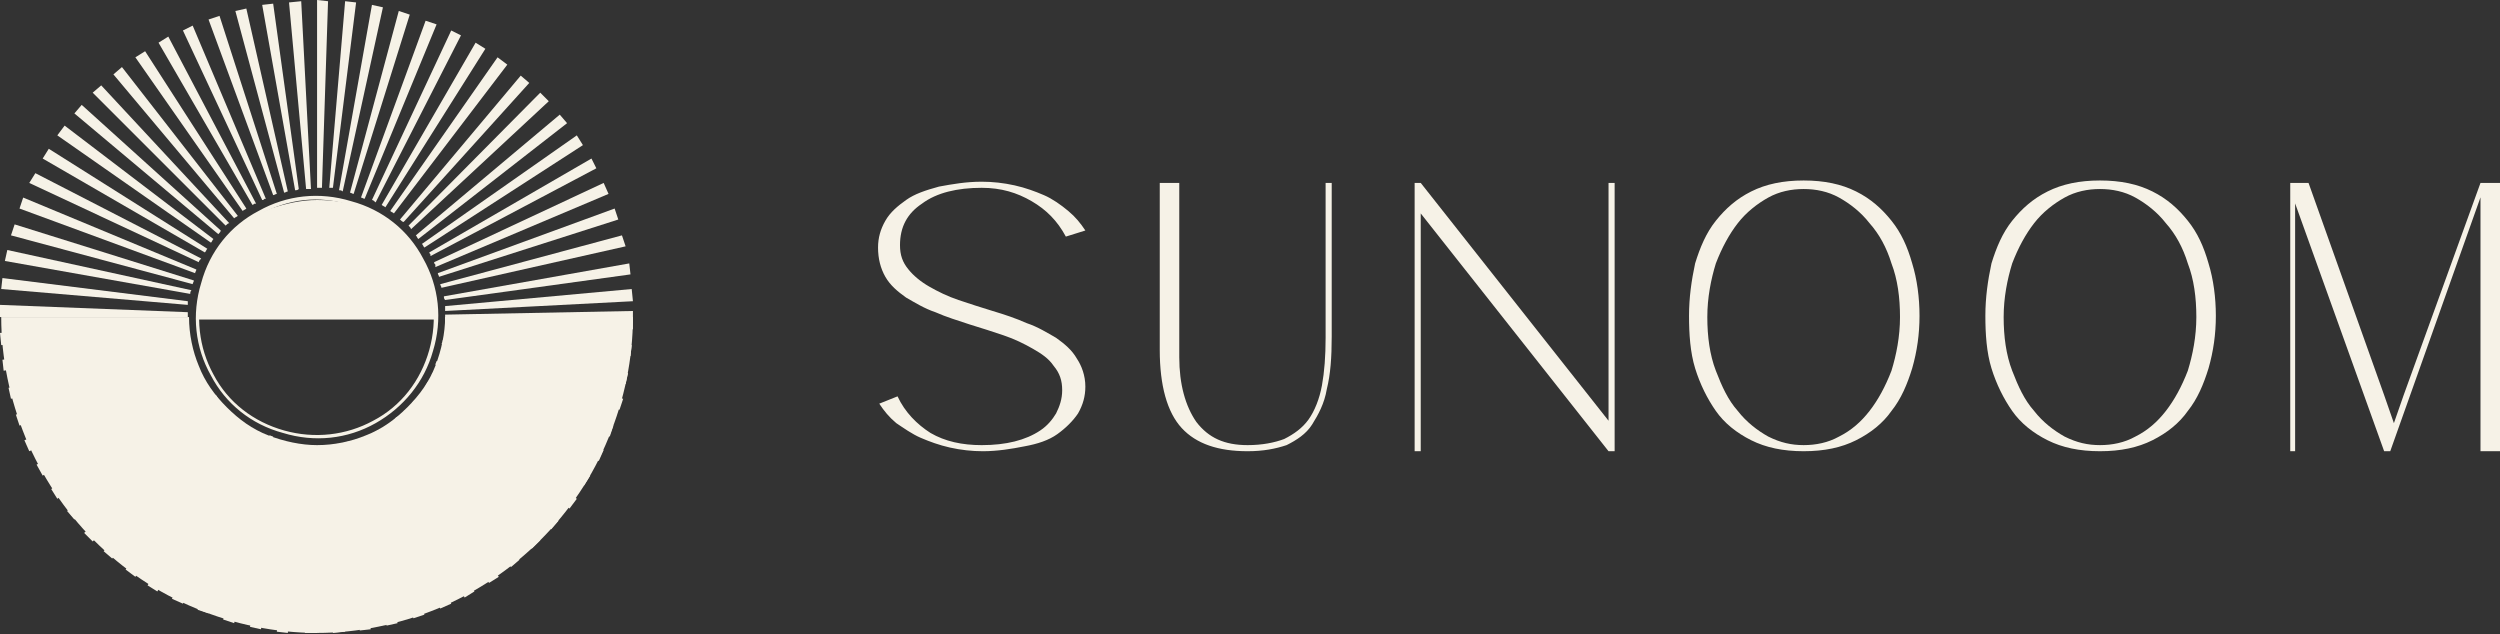 <?xml version="1.0" encoding="utf-8"?>
<!-- Generator: Adobe Illustrator 22.0.0, SVG Export Plug-In . SVG Version: 6.00 Build 0)  -->
<svg version="1.1" id="Layer_1" xmlns="http://www.w3.org/2000/svg" xmlns:xlink="http://www.w3.org/1999/xlink" x="0px" y="0px"
	 viewBox="0 0 205 52" style="enable-background:new 0 0 205 52;" xml:space="preserve">
<rect x="0" y="0" width="205" height="52" fill="#333333" stroke="none"/>
<style type="text/css">
	.st0{fill:#F6F2E7;}
</style>
<path class="st0" d="M21,16.7L13.8,3L13,3.5l7.7,13.3c0.1,0,0.1-0.1,0.2-0.1C20.9,16.7,21,16.7,21,16.7z"/>
<path class="st0" d="M30.9,35.3L38.1,49l0.8-0.5l-7.7-13.3c-0.1,0-0.1,0.1-0.2,0.1C31,35.3,31,35.3,30.9,35.3z"/>
<path class="st0" d="M10,5.5L9.3,6.1l9.9,11.8c0.1-0.1,0.2-0.1,0.3-0.2L10,5.5z"/>
<path class="st0" d="M41.9,46.5l0.7-0.6l-9.9-11.8c-0.1,0.1-0.2,0.1-0.3,0.2L41.9,46.5z"/>
<path class="st0" d="M6.7,8.6L6.1,9.3l11.8,9.9c0.1-0.1,0.2-0.2,0.2-0.3L6.7,8.6z"/>
<path class="st0" d="M45.2,43.4l0.6-0.7L34,32.8c-0.1,0.1-0.2,0.2-0.2,0.3L45.2,43.4z"/>
<path class="st0" d="M4,12.2L3.5,13l13.3,7.7c0.1-0.1,0.1-0.2,0.2-0.3L4,12.2z"/>
<path class="st0" d="M47.9,39.8l0.5-0.8l-13.3-7.7c-0.1,0.1-0.1,0.2-0.2,0.3L47.9,39.8z"/>
<path class="st0" d="M1.9,16.2l-0.3,0.9L16,22.4c0-0.1,0.1-0.2,0.1-0.3L1.9,16.2z"/>
<path class="st0" d="M50,35.8l0.3-0.9l-14.5-5.3c0,0.1-0.1,0.2-0.1,0.3L50,35.8z"/>
<path class="st0" d="M0.6,20.5l-0.2,0.9l15.2,2.7c0-0.1,0-0.2,0.1-0.3L0.6,20.5z"/>
<path class="st0" d="M51.3,31.5l0.2-0.9l-15.2-2.7c0,0.1,0,0.2-0.1,0.3L51.3,31.5z"/>
<path class="st0" d="M0,25l0,1h15.4c0-0.1,0-0.2,0-0.4L0,25z"/>
<path class="st0" d="M51.9,27l0-1H36.5c0,0.1,0,0.2,0,0.4L51.9,27z"/>
<path class="st0" d="M0.2,29.5l0.1,0.9l15.1-2.7c0-0.1,0-0.2-0.1-0.3L0.2,29.5z"/>
<path class="st0" d="M51.7,22.5l-0.1-0.9l-15.2,2.7c0,0.1,0,0.2,0.1,0.3L51.7,22.5z"/>
<path class="st0" d="M1.3,34l0.3,0.9L16,29.6c0-0.1-0.1-0.2-0.1-0.3L1.3,34z"/>
<path class="st0" d="M50.7,18l-0.3-0.9l-14.5,5.3c0,0.1,0.1,0.2,0.1,0.3L50.7,18z"/>
<path class="st0" d="M16.6,31L3,38.1L3.5,39l13.3-7.7c0-0.1-0.1-0.1-0.1-0.2C16.7,31.1,16.6,31,16.6,31z"/>
<path class="st0" d="M35.3,21l13.6-7.2L48.5,13l-13.3,7.7c0,0.1,0.1,0.1,0.1,0.2C35.3,20.9,35.3,21,35.3,21z"/>
<path class="st0" d="M5.5,41.9l0.6,0.7l11.8-9.9c-0.1-0.1-0.1-0.2-0.2-0.3L5.5,41.9z"/>
<path class="st0" d="M46.5,10.1l-0.6-0.7l-11.8,9.9c0.1,0.1,0.1,0.2,0.2,0.3L46.5,10.1z"/>
<path class="st0" d="M8.5,45.2l0.7,0.6l9.9-11.8C19,34,19,33.9,18.9,33.9L8.5,45.2z"/>
<path class="st0" d="M43.4,6.8l-0.7-0.6l-9.9,11.8c0.1,0.1,0.2,0.2,0.3,0.2L43.4,6.8z"/>
<path class="st0" d="M12.1,48l0.8,0.5l7.7-13.3c-0.1-0.1-0.2-0.1-0.3-0.2L12.1,48z"/>
<path class="st0" d="M39.8,4L39,3.5l-7.7,13.3c0.1,0.1,0.2,0.1,0.3,0.2L39.8,4z"/>
<path class="st0" d="M16.2,50l0.9,0.3l5.3-14.5c-0.1,0-0.2-0.1-0.3-0.1L16.2,50z"/>
<path class="st0" d="M35.8,2l-0.9-0.3l-5.3,14.5c0.1,0,0.2,0.1,0.3,0.1L35.8,2z"/>
<path class="st0" d="M20.5,51.4l0.9,0.2l2.7-15.2c-0.1,0-0.2,0-0.3-0.1L20.5,51.4z"/>
<path class="st0" d="M31.4,0.6l-0.9-0.2l-2.7,15.2c0.1,0,0.2,0,0.3,0.1L31.4,0.6z"/>
<path class="st0" d="M25,51.9l1,0V36.6c-0.1,0-0.2,0-0.4,0L25,51.9z"/>
<path class="st0" d="M26.9,0.1L26,0v15.4c0.1,0,0.2,0,0.4,0L26.9,0.1z"/>
<path class="st0" d="M29.5,51.7l0.9-0.1l-2.7-15.2c-0.1,0-0.2,0-0.3,0.1L29.5,51.7z"/>
<path class="st0" d="M22.4,0.3l-0.9,0.1l2.7,15.2c0.1,0,0.2,0,0.3-0.1L22.4,0.3z"/>
<path class="st0" d="M33.9,50.7l0.9-0.3L29.6,36c-0.1,0-0.2,0.1-0.3,0.1L33.9,50.7z"/>
<path class="st0" d="M18,1.3l-0.9,0.3L22.4,16c0.1,0,0.2-0.1,0.3-0.1L18,1.3z"/>
<path class="st0" d="M21.8,16.3l-6-14.2L15,2.5l6.5,13.9c0.1,0,0.1,0,0.2-0.1C21.7,16.3,21.8,16.3,21.8,16.3z"/>
<path class="st0" d="M30.1,35.7l6,14.2l0.9-0.4l-6.5-13.9c-0.1,0-0.1,0-0.2,0.1C30.2,35.7,30.1,35.7,30.1,35.7z"/>
<path class="st0" d="M11.9,4.2l-0.8,0.5l8.8,12.6c0.1-0.1,0.2-0.1,0.3-0.2L11.9,4.2z"/>
<path class="st0" d="M40.1,47.8l0.8-0.5L32,34.7c-0.1,0.1-0.2,0.1-0.3,0.2L40.1,47.8z"/>
<path class="st0" d="M8.3,7L7.6,7.6l10.9,10.9c0.1-0.1,0.2-0.2,0.3-0.2L8.3,7z"/>
<path class="st0" d="M43.6,45l0.7-0.7L33.4,33.5c-0.1,0.1-0.2,0.2-0.3,0.2L43.6,45z"/>
<path class="st0" d="M5.3,10.3l-0.6,0.8l12.6,8.8c0.1-0.1,0.1-0.2,0.2-0.3L5.3,10.3z"/>
<path class="st0" d="M46.7,41.7l0.6-0.8l-12.6-8.8c-0.1,0.1-0.1,0.2-0.2,0.3L46.7,41.7z"/>
<path class="st0" d="M2.9,14.2L2.4,15l13.9,6.5c0-0.1,0.1-0.2,0.2-0.3L2.9,14.2z"/>
<path class="st0" d="M49.1,37.8l0.4-0.9l-13.9-6.5c0,0.1-0.1,0.2-0.2,0.3L49.1,37.8z"/>
<path class="st0" d="M1.2,18.4l-0.3,0.9l14.9,4c0-0.1,0.1-0.2,0.1-0.3L1.2,18.4z"/>
<path class="st0" d="M50.8,33.6l0.3-0.9l-14.9-4c0,0.1-0.1,0.2-0.1,0.3L50.8,33.6z"/>
<path class="st0" d="M0.2,22.8l-0.1,0.9l15.3,1.3c0-0.1,0-0.2,0-0.3L0.2,22.8z"/>
<path class="st0" d="M51.7,29.2l0.1-0.9l-15.3-1.3c0,0.1,0,0.2,0,0.3L51.7,29.2z"/>
<path class="st0" d="M0,27.3l0.1,1l15.3-1.4c0-0.1,0-0.2,0-0.4L0,27.3z"/>
<path class="st0" d="M51.9,24.7l-0.1-1l-15.3,1.4c0,0.1,0,0.2,0,0.4L51.9,24.7z"/>
<path class="st0" d="M51.9,26.5l0-1l-15.4,0.3c0,0.1,0,0.2,0,0.4L51.9,26.5z"/>
<path class="st0" d="M0.7,31.8l0.2,0.9l14.9-4c0-0.1-0.1-0.2-0.1-0.3L0.7,31.8z"/>
<path class="st0" d="M51.3,20.2L51,19.3l-14.9,4c0,0.1,0.1,0.2,0.1,0.3L51.3,20.2z"/>
<path class="st0" d="M16.2,30.1L2,36.1L2.4,37l13.9-6.5c0-0.1,0-0.1-0.1-0.2C16.3,30.2,16.2,30.2,16.2,30.1z"/>
<path class="st0" d="M35.7,21.9l14.2-6L49.5,15l-13.9,6.5c0,0.1,0,0.1,0.1,0.2C35.7,21.8,35.7,21.8,35.7,21.9z"/>
<path class="st0" d="M4.2,40.1l0.5,0.8l12.6-8.8c-0.1-0.1-0.1-0.2-0.2-0.3L4.2,40.1z"/>
<path class="st0" d="M47.8,11.9l-0.5-0.8L34.6,20c0.1,0.1,0.1,0.2,0.2,0.3L47.8,11.9z"/>
<path class="st0" d="M6.9,43.7l0.7,0.7l10.9-10.9c-0.1-0.1-0.2-0.2-0.2-0.3L6.9,43.7z"/>
<path class="st0" d="M45,8.3l-0.7-0.7L33.5,18.5c0.1,0.1,0.2,0.2,0.2,0.3L45,8.3z"/>
<path class="st0" d="M10.3,46.7l0.8,0.6l8.8-12.6c-0.1-0.1-0.2-0.1-0.3-0.2L10.3,46.7z"/>
<path class="st0" d="M41.6,5.3l-0.8-0.6l-8.8,12.6c0.1,0.1,0.2,0.1,0.3,0.2L41.6,5.3z"/>
<path class="st0" d="M14.1,49.1l0.9,0.4l6.5-13.9c-0.1,0-0.2-0.1-0.3-0.2L14.1,49.1z"/>
<path class="st0" d="M37.8,2.9L37,2.5l-6.5,13.9c0.1,0,0.2,0.1,0.3,0.2L37.8,2.9z"/>
<path class="st0" d="M18.3,50.8l0.9,0.3l4-14.9c-0.1,0-0.2-0.1-0.3-0.1L18.3,50.8z"/>
<path class="st0" d="M33.6,1.2l-0.9-0.3l-4,14.9c0.1,0,0.2,0.1,0.3,0.1L33.6,1.2z"/>
<path class="st0" d="M22.7,51.8l0.9,0.1L25,36.5c-0.1,0-0.2,0-0.3,0L22.7,51.8z"/>
<path class="st0" d="M29.2,0.2l-0.9-0.1l-1.3,15.3c0.1,0,0.2,0,0.3,0L29.2,0.2z"/>
<path class="st0" d="M27.3,51.9l1-0.1l-1.4-15.3c-0.1,0-0.2,0-0.4,0L27.3,51.9z"/>
<path class="st0" d="M24.7,0.1l-1,0.1l1.4,15.3c0.1,0,0.2,0,0.4,0L24.7,0.1z"/>
<path class="st0" d="M31.7,51.3l0.9-0.2l-4-14.9c-0.1,0-0.2,0.1-0.3,0.1L31.7,51.3z"/>
<path class="st0" d="M20.2,0.7l-0.9,0.2l4,14.9c0.1,0,0.2-0.1,0.3-0.1L20.2,0.7z"/>
<path class="st0" d="M51.9,26c0,3.4-0.7,6.8-2,9.9c-1.3,3.2-3.2,6-5.6,8.4c-2.4,2.4-5.3,4.3-8.4,5.6c-3.2,1.3-6.5,2-9.9,2
	c-3.4,0-6.8-0.7-9.9-2c-3.2-1.3-6-3.2-8.4-5.6c-2.4-2.4-4.3-5.3-5.6-8.4c-1.3-3.2-2-6.5-2-9.9h15.4c0,1.4,0.3,2.8,0.8,4
	c0.5,1.3,1.3,2.4,2.3,3.4c1,1,2.1,1.8,3.4,2.3c1.3,0.5,2.7,0.8,4,0.8c1.4,0,2.8-0.3,4-0.8c1.3-0.5,2.4-1.3,3.4-2.3
	c1-1,1.8-2.1,2.3-3.4c0.5-1.3,0.8-2.7,0.8-4H51.9z"/>
<path class="st0" d="M30.8,34.7c-2.3,1.3-5,1.6-7.6,0.8c-2.6-0.7-4.7-2.4-5.9-4.7c-1.3-2.3-1.6-5-0.8-7.6c0.7-2.6,2.4-4.7,4.7-5.9
	c2.3-1.3,5-1.6,7.6-0.8c2.6,0.7,4.7,2.4,5.9,4.7c1.3,2.3,1.6,5,0.8,7.6C34.8,31.3,33.1,33.4,30.8,34.7z M21.3,17.6
	c-2.3,1.2-3.9,3.3-4.6,5.8c-0.7,2.5-0.4,5.1,0.8,7.3c1.2,2.3,3.3,3.9,5.8,4.6c2.5,0.7,5.1,0.4,7.3-0.8c2.3-1.2,3.9-3.3,4.6-5.8
	c0.7-2.5,0.4-5.1-0.8-7.3s-3.3-3.9-5.8-4.6C26.2,16,23.6,16.3,21.3,17.6z"/>
<path class="st0" d="M35.8,26.2c0-1.3-0.3-2.6-0.7-3.8c-0.5-1.2-1.2-2.3-2.1-3.2c-0.9-0.9-2-1.6-3.2-2.1c-1.2-0.5-2.5-0.7-3.8-0.7
	c-1.3,0-2.6,0.3-3.8,0.7c-1.2,0.5-2.3,1.2-3.2,2.1c-0.9,0.9-1.6,2-2.1,3.2c-0.5,1.2-0.7,2.5-0.7,3.8H35.8z"/>
<path class="st0" d="M72,20.3c0-0.8,0.2-1.5,0.6-2.2c0.4-0.7,1-1.2,1.7-1.7c0.7-0.5,1.6-0.8,2.7-1.1c1.1-0.2,2.2-0.4,3.5-0.4
	c0.9,0,1.8,0.1,2.7,0.3c0.9,0.2,1.7,0.5,2.4,0.8c0.7,0.3,1.4,0.8,2,1.3c0.6,0.5,1,1,1.4,1.6l-1.6,0.5c-0.7-1.3-1.6-2.2-2.8-2.9
	c-1.2-0.7-2.5-1.1-4.1-1.1c-2,0-3.7,0.4-4.9,1.3c-1.2,0.8-1.8,1.9-1.8,3.4c0,0.8,0.2,1.4,0.7,2c0.4,0.5,1,1,1.7,1.4
	c0.7,0.4,1.5,0.8,2.4,1.1c0.9,0.3,1.8,0.6,2.8,0.9c1,0.3,1.9,0.6,2.8,1c0.9,0.3,1.7,0.8,2.4,1.2c0.7,0.5,1.3,1,1.7,1.7
	c0.4,0.6,0.7,1.4,0.7,2.3c0,0.8-0.2,1.5-0.6,2.2c-0.4,0.6-1,1.2-1.7,1.7c-0.7,0.5-1.6,0.8-2.7,1c-1,0.2-2.2,0.4-3.4,0.4
	c-0.9,0-1.8-0.1-2.7-0.3c-0.9-0.2-1.7-0.5-2.4-0.8c-0.7-0.3-1.4-0.8-2-1.2c-0.6-0.5-1-1-1.4-1.6l1.5-0.6c0.6,1.3,1.6,2.3,2.7,3
	c1.2,0.7,2.6,1,4.2,1c1,0,1.9-0.1,2.7-0.3c0.8-0.2,1.5-0.5,2.1-0.9c0.6-0.4,1-0.9,1.3-1.4c0.3-0.6,0.5-1.2,0.5-1.9
	c0-0.8-0.2-1.4-0.7-2c-0.4-0.6-1-1-1.7-1.4c-0.7-0.4-1.5-0.8-2.4-1.1c-0.9-0.3-1.8-0.6-2.8-0.9c-0.9-0.3-1.9-0.6-2.8-1
	c-0.9-0.3-1.7-0.8-2.4-1.2c-0.7-0.5-1.3-1-1.7-1.7C72.2,22,72,21.2,72,20.3z"/>
<path class="st0" d="M95.1,15h1.6v14.3c0,2.2,0.5,4,1.4,5.3c1,1.3,2.3,1.9,4.2,1.9c1.2,0,2.2-0.2,3-0.5c0.8-0.4,1.5-0.9,2-1.6
	c0.5-0.7,0.9-1.7,1.1-2.8c0.2-1.1,0.3-2.4,0.3-3.9V15h0.5v12.6c0,1.7-0.1,3.1-0.4,4.3c-0.2,1.2-0.7,2.1-1.2,2.9
	c-0.5,0.8-1.3,1.3-2.1,1.7c-0.9,0.3-1.9,0.5-3.2,0.5c-2.4,0-4.2-0.6-5.4-1.9c-1.2-1.3-1.8-3.5-1.8-6.4V15z"/>
<path class="st0" d="M116.5,15l15.4,19.5V15h0.5v22h-0.5l-15.4-19.5V37H116V15H116.5z"/>
<path class="st0" d="M147.9,37c-1.7,0-3.1-0.3-4.3-0.9c-1.2-0.6-2.2-1.4-2.9-2.4c-0.7-1-1.3-2.2-1.7-3.5c-0.4-1.3-0.5-2.8-0.5-4.3
	c0-1.5,0.2-2.9,0.5-4.3c0.4-1.3,0.9-2.5,1.7-3.5c0.8-1,1.7-1.8,2.9-2.4c1.2-0.6,2.6-0.9,4.3-0.9s3.1,0.3,4.3,0.9
	c1.2,0.6,2.1,1.4,2.9,2.4c0.8,1,1.3,2.1,1.7,3.5c0.4,1.3,0.6,2.8,0.6,4.3c0,1.5-0.2,2.9-0.6,4.3c-0.4,1.3-0.9,2.5-1.7,3.5
	c-0.7,1-1.7,1.8-2.9,2.4C151,36.7,149.6,37,147.9,37z M147.9,15.5c-1,0-2,0.2-2.9,0.7c-0.9,0.5-1.8,1.2-2.5,2.1
	c-0.7,0.9-1.3,2-1.8,3.3c-0.4,1.3-0.7,2.8-0.7,4.4c0,1.6,0.2,3.1,0.7,4.4c0.5,1.3,1,2.4,1.8,3.3c0.7,0.9,1.6,1.6,2.5,2.1
	c1,0.5,1.9,0.7,2.9,0.7c1,0,2-0.2,2.9-0.7c1-0.5,1.8-1.2,2.5-2.1c0.7-0.9,1.3-2,1.8-3.3c0.4-1.3,0.7-2.8,0.7-4.4
	c0-1.6-0.2-3.1-0.7-4.4c-0.4-1.3-1-2.4-1.8-3.3c-0.7-0.9-1.6-1.6-2.5-2.1C149.9,15.7,148.9,15.5,147.9,15.5z"/>
<path class="st0" d="M172.2,37c-1.7,0-3.1-0.3-4.3-0.9c-1.2-0.6-2.2-1.4-2.9-2.4c-0.7-1-1.3-2.2-1.7-3.5c-0.4-1.3-0.5-2.8-0.5-4.3
	c0-1.5,0.2-2.9,0.5-4.3c0.4-1.3,0.9-2.5,1.7-3.5c0.8-1,1.7-1.8,2.9-2.4c1.2-0.6,2.6-0.9,4.3-0.9c1.7,0,3.1,0.3,4.3,0.9
	c1.2,0.6,2.1,1.4,2.9,2.4c0.8,1,1.3,2.1,1.7,3.5c0.4,1.3,0.6,2.8,0.6,4.3c0,1.5-0.2,2.9-0.6,4.3c-0.4,1.3-0.9,2.5-1.7,3.5
	c-0.7,1-1.7,1.8-2.9,2.4C175.3,36.7,173.9,37,172.2,37z M172.2,15.5c-1,0-2,0.2-2.9,0.7c-0.9,0.5-1.8,1.2-2.5,2.1
	c-0.7,0.9-1.3,2-1.8,3.3c-0.4,1.3-0.7,2.8-0.7,4.4c0,1.6,0.2,3.1,0.7,4.4c0.5,1.3,1,2.4,1.8,3.3c0.7,0.9,1.6,1.6,2.5,2.1
	c1,0.5,1.9,0.7,2.9,0.7c1,0,2-0.2,2.9-0.7c1-0.5,1.8-1.2,2.5-2.1c0.7-0.9,1.3-2,1.8-3.3c0.4-1.3,0.7-2.8,0.7-4.4
	c0-1.6-0.2-3.1-0.7-4.4c-0.4-1.3-1-2.4-1.8-3.3c-0.7-0.9-1.6-1.6-2.5-2.1C174.2,15.7,173.2,15.5,172.2,15.5z"/>
<path class="st0" d="M187.8,37V15h1.5l6.2,17.4l0.8,2.3l0.8-2.3l6.3-17.4h1.6v22h-1.6V15.9l0.1,0L196,37h-0.5l-7.4-20.6l0.1,0V37
	H187.8z"/>
</svg>
